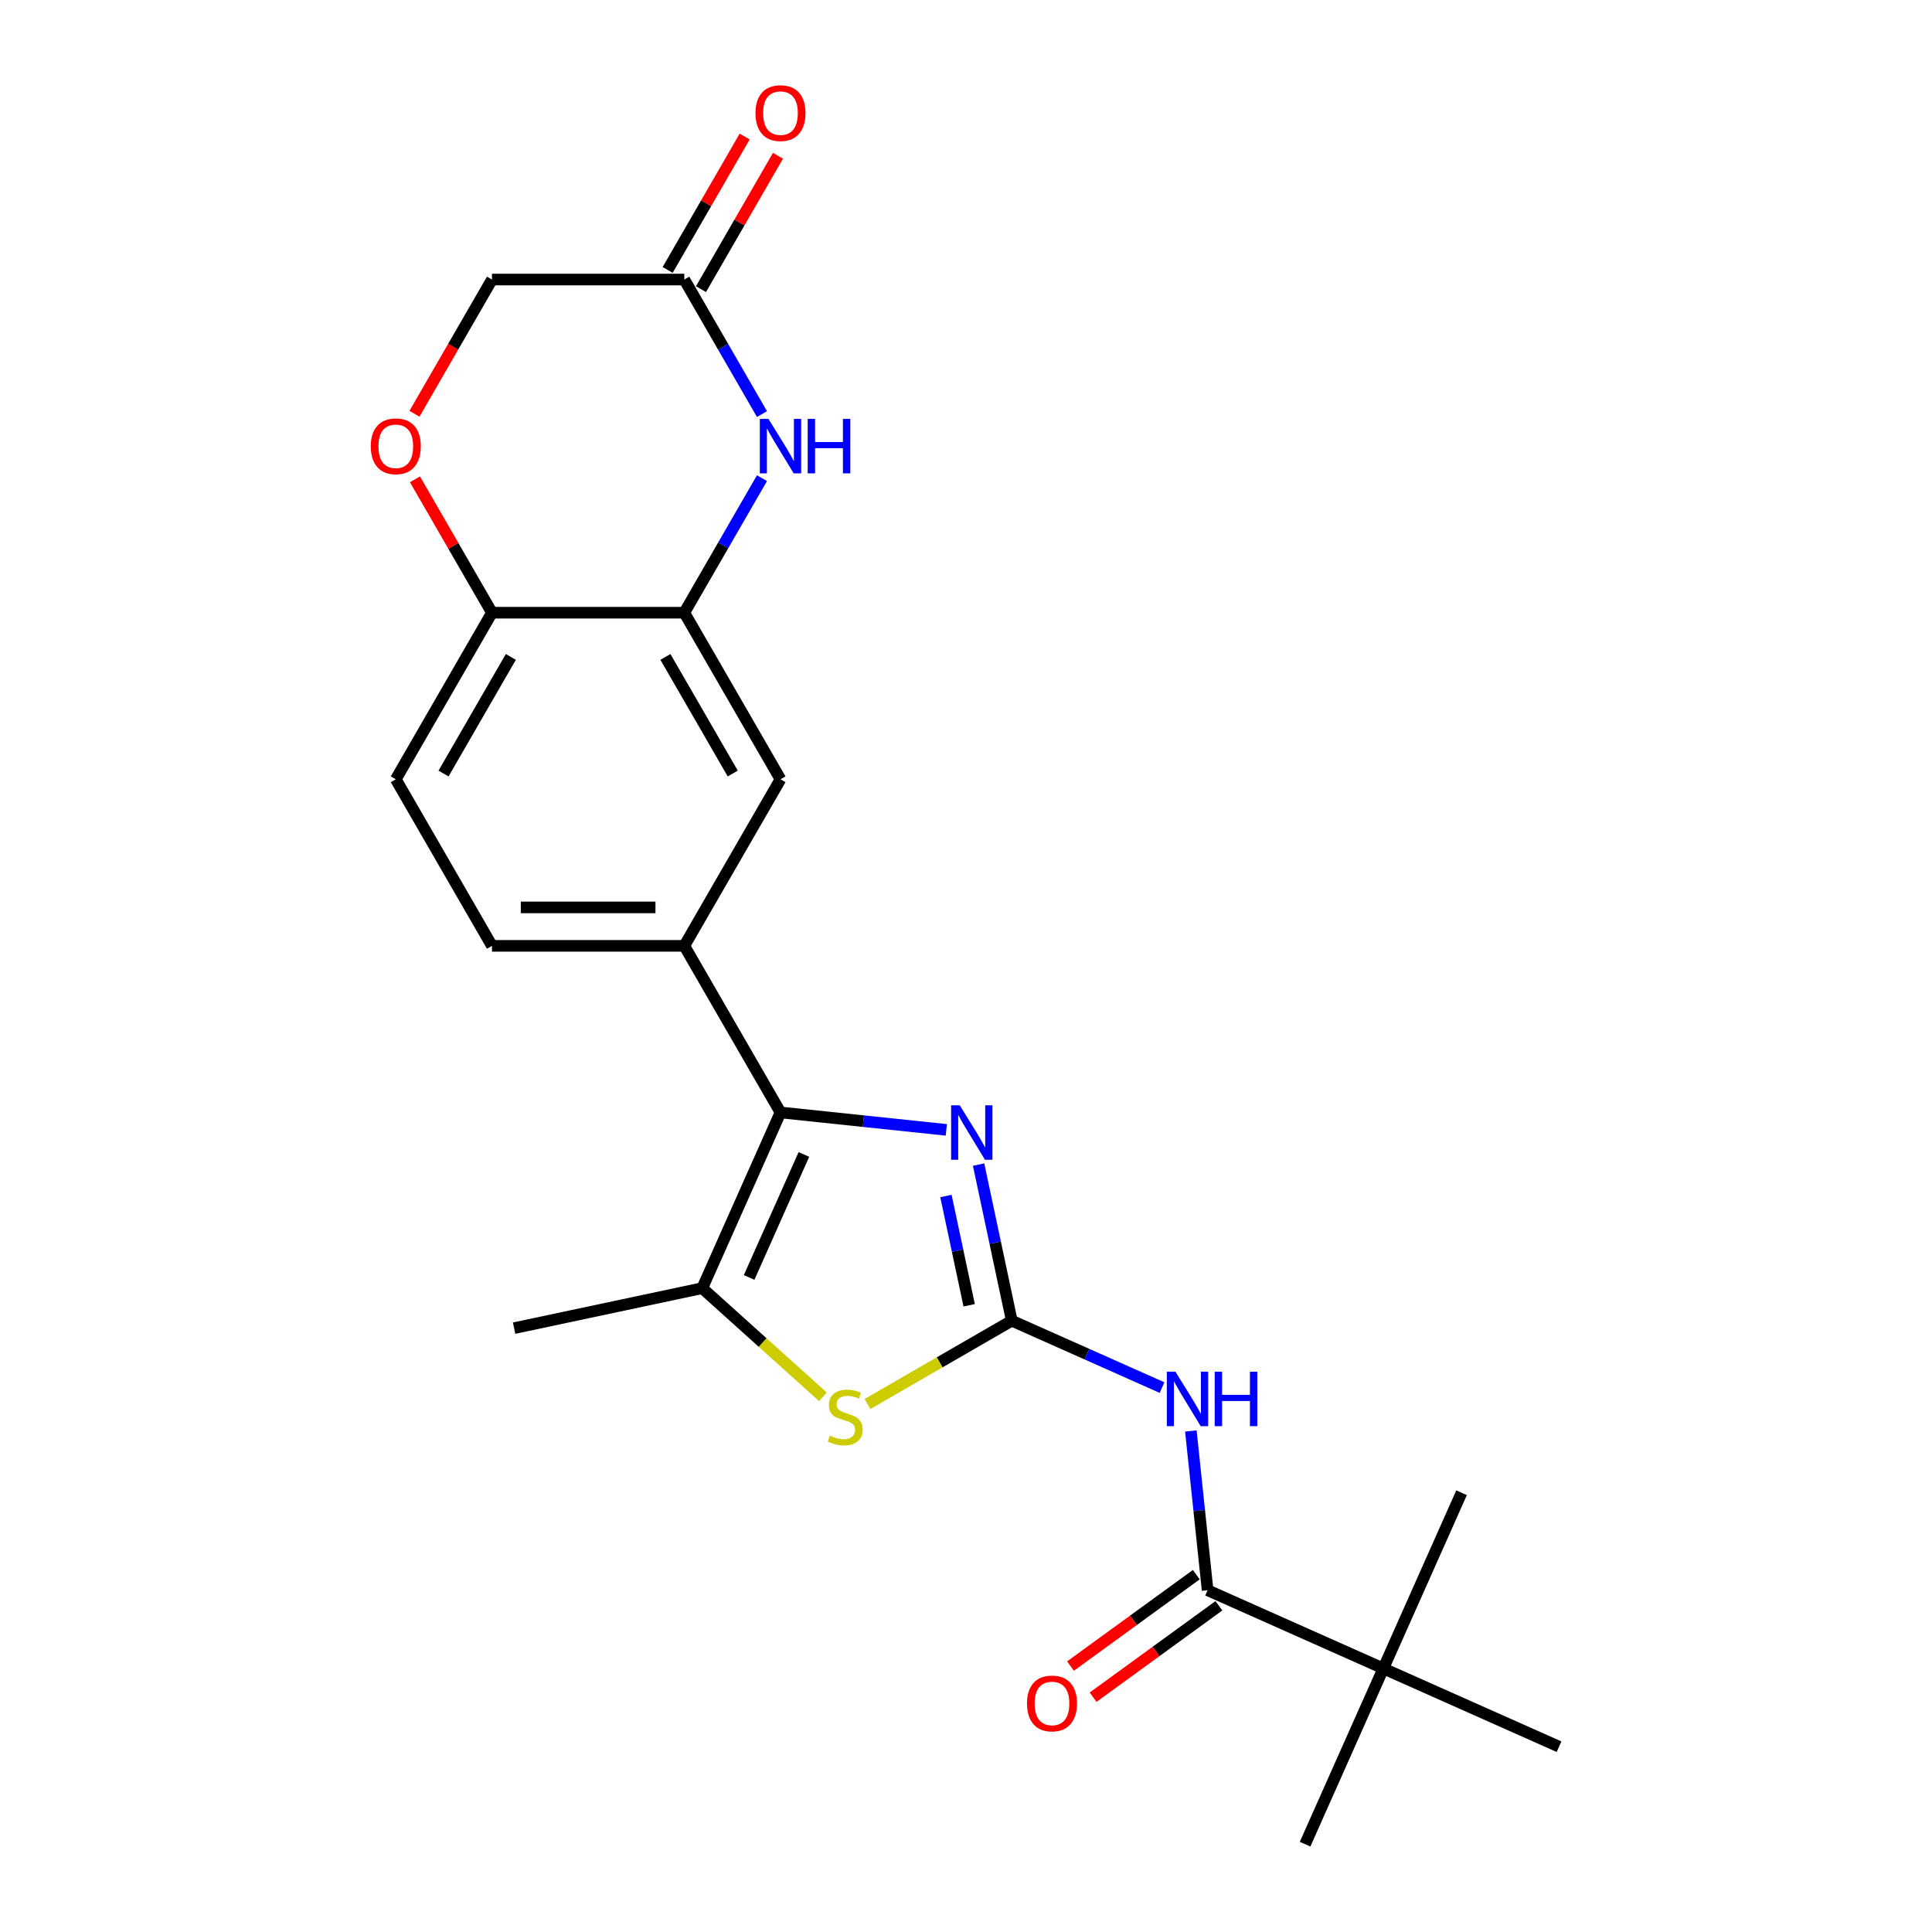 <?xml version='1.0' encoding='iso-8859-1'?>
<svg version='1.1' baseProfile='full'
              xmlns='http://www.w3.org/2000/svg'
                      xmlns:rdkit='http://www.rdkit.org/xml'
                      xmlns:xlink='http://www.w3.org/1999/xlink'
                  xml:space='preserve'
width='1000px' height='1000px' viewBox='0 0 1000 1000'>
<!-- END OF HEADER -->
<rect style='opacity:1.0;fill:#FFFFFF;stroke:none' width='1000' height='1000' x='0' y='0'> </rect>
<path class='bond-0' d='M 523.693,683.589 L 515.106,643.191' style='fill:none;fill-rule:evenodd;stroke:#000000;stroke-width:6px;stroke-linecap:butt;stroke-linejoin:miter;stroke-opacity:1' />
<path class='bond-0' d='M 515.106,643.191 L 506.519,602.792' style='fill:none;fill-rule:evenodd;stroke:#0000FF;stroke-width:6px;stroke-linecap:butt;stroke-linejoin:miter;stroke-opacity:1' />
<path class='bond-0' d='M 501.64,675.61 L 495.629,647.33' style='fill:none;fill-rule:evenodd;stroke:#000000;stroke-width:6px;stroke-linecap:butt;stroke-linejoin:miter;stroke-opacity:1' />
<path class='bond-0' d='M 495.629,647.33 L 489.618,619.051' style='fill:none;fill-rule:evenodd;stroke:#0000FF;stroke-width:6px;stroke-linecap:butt;stroke-linejoin:miter;stroke-opacity:1' />
<path class='bond-2' d='M 523.693,683.589 L 562.578,700.902' style='fill:none;fill-rule:evenodd;stroke:#000000;stroke-width:6px;stroke-linecap:butt;stroke-linejoin:miter;stroke-opacity:1' />
<path class='bond-2' d='M 562.578,700.902 L 601.463,718.215' style='fill:none;fill-rule:evenodd;stroke:#0000FF;stroke-width:6px;stroke-linecap:butt;stroke-linejoin:miter;stroke-opacity:1' />
<path class='bond-3' d='M 523.693,683.589 L 486.347,705.151' style='fill:none;fill-rule:evenodd;stroke:#000000;stroke-width:6px;stroke-linecap:butt;stroke-linejoin:miter;stroke-opacity:1' />
<path class='bond-3' d='M 486.347,705.151 L 449,726.713' style='fill:none;fill-rule:evenodd;stroke:#CCCC00;stroke-width:6px;stroke-linecap:butt;stroke-linejoin:miter;stroke-opacity:1' />
<path class='bond-1' d='M 489.811,584.82 L 446.895,580.309' style='fill:none;fill-rule:evenodd;stroke:#0000FF;stroke-width:6px;stroke-linecap:butt;stroke-linejoin:miter;stroke-opacity:1' />
<path class='bond-1' d='M 446.895,580.309 L 403.979,575.798' style='fill:none;fill-rule:evenodd;stroke:#000000;stroke-width:6px;stroke-linecap:butt;stroke-linejoin:miter;stroke-opacity:1' />
<path class='bond-8' d='M 403.979,575.798 L 354.199,489.577' style='fill:none;fill-rule:evenodd;stroke:#000000;stroke-width:6px;stroke-linecap:butt;stroke-linejoin:miter;stroke-opacity:1' />
<path class='bond-23' d='M 403.979,575.798 L 363.484,666.751' style='fill:none;fill-rule:evenodd;stroke:#000000;stroke-width:6px;stroke-linecap:butt;stroke-linejoin:miter;stroke-opacity:1' />
<path class='bond-23' d='M 416.095,597.54 L 387.749,661.207' style='fill:none;fill-rule:evenodd;stroke:#000000;stroke-width:6px;stroke-linecap:butt;stroke-linejoin:miter;stroke-opacity:1' />
<path class='bond-5' d='M 616.388,740.671 L 620.72,781.884' style='fill:none;fill-rule:evenodd;stroke:#0000FF;stroke-width:6px;stroke-linecap:butt;stroke-linejoin:miter;stroke-opacity:1' />
<path class='bond-5' d='M 620.72,781.884 L 625.052,823.098' style='fill:none;fill-rule:evenodd;stroke:#000000;stroke-width:6px;stroke-linecap:butt;stroke-linejoin:miter;stroke-opacity:1' />
<path class='bond-4' d='M 425.942,722.988 L 394.713,694.87' style='fill:none;fill-rule:evenodd;stroke:#CCCC00;stroke-width:6px;stroke-linecap:butt;stroke-linejoin:miter;stroke-opacity:1' />
<path class='bond-4' d='M 394.713,694.87 L 363.484,666.751' style='fill:none;fill-rule:evenodd;stroke:#000000;stroke-width:6px;stroke-linecap:butt;stroke-linejoin:miter;stroke-opacity:1' />
<path class='bond-19' d='M 363.484,666.751 L 266.1,687.45' style='fill:none;fill-rule:evenodd;stroke:#000000;stroke-width:6px;stroke-linecap:butt;stroke-linejoin:miter;stroke-opacity:1' />
<path class='bond-13' d='M 625.052,823.098 L 716.004,863.593' style='fill:none;fill-rule:evenodd;stroke:#000000;stroke-width:6px;stroke-linecap:butt;stroke-linejoin:miter;stroke-opacity:1' />
<path class='bond-14' d='M 619.2,815.044 L 586.643,838.698' style='fill:none;fill-rule:evenodd;stroke:#000000;stroke-width:6px;stroke-linecap:butt;stroke-linejoin:miter;stroke-opacity:1' />
<path class='bond-14' d='M 586.643,838.698 L 554.086,862.352' style='fill:none;fill-rule:evenodd;stroke:#FF0000;stroke-width:6px;stroke-linecap:butt;stroke-linejoin:miter;stroke-opacity:1' />
<path class='bond-14' d='M 630.904,831.153 L 598.347,854.807' style='fill:none;fill-rule:evenodd;stroke:#000000;stroke-width:6px;stroke-linecap:butt;stroke-linejoin:miter;stroke-opacity:1' />
<path class='bond-14' d='M 598.347,854.807 L 565.79,878.461' style='fill:none;fill-rule:evenodd;stroke:#FF0000;stroke-width:6px;stroke-linecap:butt;stroke-linejoin:miter;stroke-opacity:1' />
<path class='bond-6' d='M 394.402,247.499 L 374.3,282.317' style='fill:none;fill-rule:evenodd;stroke:#0000FF;stroke-width:6px;stroke-linecap:butt;stroke-linejoin:miter;stroke-opacity:1' />
<path class='bond-6' d='M 374.3,282.317 L 354.199,317.134' style='fill:none;fill-rule:evenodd;stroke:#000000;stroke-width:6px;stroke-linecap:butt;stroke-linejoin:miter;stroke-opacity:1' />
<path class='bond-9' d='M 394.402,214.326 L 374.3,179.509' style='fill:none;fill-rule:evenodd;stroke:#0000FF;stroke-width:6px;stroke-linecap:butt;stroke-linejoin:miter;stroke-opacity:1' />
<path class='bond-9' d='M 374.3,179.509 L 354.199,144.691' style='fill:none;fill-rule:evenodd;stroke:#000000;stroke-width:6px;stroke-linecap:butt;stroke-linejoin:miter;stroke-opacity:1' />
<path class='bond-7' d='M 354.199,317.134 L 403.979,403.356' style='fill:none;fill-rule:evenodd;stroke:#000000;stroke-width:6px;stroke-linecap:butt;stroke-linejoin:miter;stroke-opacity:1' />
<path class='bond-7' d='M 344.421,340.023 L 379.267,400.378' style='fill:none;fill-rule:evenodd;stroke:#000000;stroke-width:6px;stroke-linecap:butt;stroke-linejoin:miter;stroke-opacity:1' />
<path class='bond-24' d='M 354.199,317.134 L 254.639,317.134' style='fill:none;fill-rule:evenodd;stroke:#000000;stroke-width:6px;stroke-linecap:butt;stroke-linejoin:miter;stroke-opacity:1' />
<path class='bond-11' d='M 354.199,489.577 L 403.979,403.356' style='fill:none;fill-rule:evenodd;stroke:#000000;stroke-width:6px;stroke-linecap:butt;stroke-linejoin:miter;stroke-opacity:1' />
<path class='bond-15' d='M 354.199,489.577 L 254.639,489.577' style='fill:none;fill-rule:evenodd;stroke:#000000;stroke-width:6px;stroke-linecap:butt;stroke-linejoin:miter;stroke-opacity:1' />
<path class='bond-15' d='M 339.265,469.665 L 269.573,469.665' style='fill:none;fill-rule:evenodd;stroke:#000000;stroke-width:6px;stroke-linecap:butt;stroke-linejoin:miter;stroke-opacity:1' />
<path class='bond-16' d='M 362.821,149.669 L 382.75,115.151' style='fill:none;fill-rule:evenodd;stroke:#000000;stroke-width:6px;stroke-linecap:butt;stroke-linejoin:miter;stroke-opacity:1' />
<path class='bond-16' d='M 382.75,115.151 L 402.68,80.632' style='fill:none;fill-rule:evenodd;stroke:#FF0000;stroke-width:6px;stroke-linecap:butt;stroke-linejoin:miter;stroke-opacity:1' />
<path class='bond-16' d='M 345.577,139.713 L 365.506,105.195' style='fill:none;fill-rule:evenodd;stroke:#000000;stroke-width:6px;stroke-linecap:butt;stroke-linejoin:miter;stroke-opacity:1' />
<path class='bond-16' d='M 365.506,105.195 L 385.435,70.676' style='fill:none;fill-rule:evenodd;stroke:#FF0000;stroke-width:6px;stroke-linecap:butt;stroke-linejoin:miter;stroke-opacity:1' />
<path class='bond-25' d='M 354.199,144.691 L 254.639,144.691' style='fill:none;fill-rule:evenodd;stroke:#000000;stroke-width:6px;stroke-linecap:butt;stroke-linejoin:miter;stroke-opacity:1' />
<path class='bond-10' d='M 214.78,248.097 L 234.709,282.615' style='fill:none;fill-rule:evenodd;stroke:#FF0000;stroke-width:6px;stroke-linecap:butt;stroke-linejoin:miter;stroke-opacity:1' />
<path class='bond-10' d='M 234.709,282.615 L 254.639,317.134' style='fill:none;fill-rule:evenodd;stroke:#000000;stroke-width:6px;stroke-linecap:butt;stroke-linejoin:miter;stroke-opacity:1' />
<path class='bond-17' d='M 214.527,214.167 L 234.583,179.429' style='fill:none;fill-rule:evenodd;stroke:#FF0000;stroke-width:6px;stroke-linecap:butt;stroke-linejoin:miter;stroke-opacity:1' />
<path class='bond-17' d='M 234.583,179.429 L 254.639,144.691' style='fill:none;fill-rule:evenodd;stroke:#000000;stroke-width:6px;stroke-linecap:butt;stroke-linejoin:miter;stroke-opacity:1' />
<path class='bond-12' d='M 254.639,317.134 L 204.859,403.356' style='fill:none;fill-rule:evenodd;stroke:#000000;stroke-width:6px;stroke-linecap:butt;stroke-linejoin:miter;stroke-opacity:1' />
<path class='bond-12' d='M 264.416,340.023 L 229.57,400.378' style='fill:none;fill-rule:evenodd;stroke:#000000;stroke-width:6px;stroke-linecap:butt;stroke-linejoin:miter;stroke-opacity:1' />
<path class='bond-20' d='M 716.004,863.593 L 675.51,954.545' style='fill:none;fill-rule:evenodd;stroke:#000000;stroke-width:6px;stroke-linecap:butt;stroke-linejoin:miter;stroke-opacity:1' />
<path class='bond-21' d='M 716.004,863.593 L 756.499,772.641' style='fill:none;fill-rule:evenodd;stroke:#000000;stroke-width:6px;stroke-linecap:butt;stroke-linejoin:miter;stroke-opacity:1' />
<path class='bond-22' d='M 716.004,863.593 L 806.957,904.088' style='fill:none;fill-rule:evenodd;stroke:#000000;stroke-width:6px;stroke-linecap:butt;stroke-linejoin:miter;stroke-opacity:1' />
<path class='bond-18' d='M 254.639,489.577 L 204.859,403.356' style='fill:none;fill-rule:evenodd;stroke:#000000;stroke-width:6px;stroke-linecap:butt;stroke-linejoin:miter;stroke-opacity:1' />
<path  class='atom-1' d='M 496.761 572.107
L 506 587.041
Q 506.916 588.515, 508.389 591.183
Q 509.863 593.851, 509.942 594.011
L 509.942 572.107
L 513.686 572.107
L 513.686 600.303
L 509.823 600.303
L 499.907 583.975
Q 498.752 582.063, 497.517 579.873
Q 496.323 577.683, 495.964 577.006
L 495.964 600.303
L 492.3 600.303
L 492.3 572.107
L 496.761 572.107
' fill='#0000FF'/>
<path  class='atom-3' d='M 608.413 709.986
L 617.652 724.92
Q 618.568 726.394, 620.041 729.062
Q 621.515 731.73, 621.594 731.889
L 621.594 709.986
L 625.338 709.986
L 625.338 738.182
L 621.475 738.182
L 611.559 721.854
Q 610.404 719.942, 609.169 717.752
Q 607.975 715.562, 607.616 714.885
L 607.616 738.182
L 603.952 738.182
L 603.952 709.986
L 608.413 709.986
' fill='#0000FF'/>
<path  class='atom-3' d='M 628.723 709.986
L 632.546 709.986
L 632.546 721.973
L 646.962 721.973
L 646.962 709.986
L 650.785 709.986
L 650.785 738.182
L 646.962 738.182
L 646.962 725.159
L 632.546 725.159
L 632.546 738.182
L 628.723 738.182
L 628.723 709.986
' fill='#0000FF'/>
<path  class='atom-4' d='M 429.507 743.046
Q 429.825 743.166, 431.139 743.723
Q 432.454 744.281, 433.887 744.639
Q 435.361 744.958, 436.794 744.958
Q 439.463 744.958, 441.016 743.684
Q 442.569 742.369, 442.569 740.099
Q 442.569 738.546, 441.772 737.591
Q 441.016 736.635, 439.821 736.117
Q 438.626 735.599, 436.635 735.002
Q 434.126 734.245, 432.613 733.529
Q 431.139 732.812, 430.064 731.298
Q 429.029 729.785, 429.029 727.236
Q 429.029 723.692, 431.418 721.502
Q 433.847 719.311, 438.626 719.311
Q 441.892 719.311, 445.595 720.864
L 444.679 723.931
Q 441.294 722.537, 438.746 722.537
Q 435.998 722.537, 434.485 723.692
Q 432.971 724.807, 433.011 726.758
Q 433.011 728.272, 433.768 729.188
Q 434.564 730.104, 435.679 730.621
Q 436.834 731.139, 438.746 731.736
Q 441.294 732.533, 442.808 733.329
Q 444.321 734.126, 445.396 735.759
Q 446.511 737.352, 446.511 740.099
Q 446.511 744.002, 443.883 746.113
Q 441.294 748.184, 436.954 748.184
Q 434.445 748.184, 432.533 747.626
Q 430.661 747.108, 428.431 746.193
L 429.507 743.046
' fill='#CCCC00'/>
<path  class='atom-7' d='M 397.746 216.815
L 406.985 231.749
Q 407.901 233.223, 409.375 235.891
Q 410.848 238.559, 410.928 238.718
L 410.928 216.815
L 414.671 216.815
L 414.671 245.01
L 410.808 245.01
L 400.892 228.683
Q 399.737 226.771, 398.503 224.581
Q 397.308 222.39, 396.95 221.713
L 396.95 245.01
L 393.286 245.01
L 393.286 216.815
L 397.746 216.815
' fill='#0000FF'/>
<path  class='atom-7' d='M 418.056 216.815
L 421.879 216.815
L 421.879 228.802
L 436.296 228.802
L 436.296 216.815
L 440.119 216.815
L 440.119 245.01
L 436.296 245.01
L 436.296 231.988
L 421.879 231.988
L 421.879 245.01
L 418.056 245.01
L 418.056 216.815
' fill='#0000FF'/>
<path  class='atom-11' d='M 191.916 230.992
Q 191.916 224.222, 195.261 220.439
Q 198.607 216.656, 204.859 216.656
Q 211.111 216.656, 214.456 220.439
Q 217.802 224.222, 217.802 230.992
Q 217.802 237.842, 214.417 241.745
Q 211.032 245.608, 204.859 245.608
Q 198.646 245.608, 195.261 241.745
Q 191.916 237.882, 191.916 230.992
M 204.859 242.422
Q 209.16 242.422, 211.47 239.555
Q 213.819 236.647, 213.819 230.992
Q 213.819 225.457, 211.47 222.669
Q 209.16 219.842, 204.859 219.842
Q 200.558 219.842, 198.208 222.629
Q 195.899 225.417, 195.899 230.992
Q 195.899 236.687, 198.208 239.555
Q 200.558 242.422, 204.859 242.422
' fill='#FF0000'/>
<path  class='atom-15' d='M 531.564 881.698
Q 531.564 874.928, 534.909 871.144
Q 538.254 867.361, 544.506 867.361
Q 550.759 867.361, 554.104 871.144
Q 557.449 874.928, 557.449 881.698
Q 557.449 888.548, 554.064 892.45
Q 550.679 896.313, 544.506 896.313
Q 538.294 896.313, 534.909 892.45
Q 531.564 888.587, 531.564 881.698
M 544.506 893.127
Q 548.807 893.127, 551.117 890.26
Q 553.467 887.353, 553.467 881.698
Q 553.467 876.162, 551.117 873.375
Q 548.807 870.547, 544.506 870.547
Q 540.205 870.547, 537.856 873.335
Q 535.546 876.122, 535.546 881.698
Q 535.546 887.393, 537.856 890.26
Q 540.205 893.127, 544.506 893.127
' fill='#FF0000'/>
<path  class='atom-17' d='M 391.036 58.55
Q 391.036 51.78, 394.381 47.996
Q 397.726 44.213, 403.979 44.213
Q 410.231 44.213, 413.576 47.996
Q 416.921 51.78, 416.921 58.55
Q 416.921 65.4, 413.536 69.302
Q 410.151 73.165, 403.979 73.165
Q 397.766 73.165, 394.381 69.302
Q 391.036 65.439, 391.036 58.55
M 403.979 69.979
Q 408.28 69.979, 410.589 67.112
Q 412.939 64.205, 412.939 58.55
Q 412.939 53.014, 410.589 50.227
Q 408.28 47.399, 403.979 47.399
Q 399.678 47.399, 397.328 50.187
Q 395.018 52.974, 395.018 58.55
Q 395.018 64.245, 397.328 67.112
Q 399.678 69.979, 403.979 69.979
' fill='#FF0000'/>
</svg>

